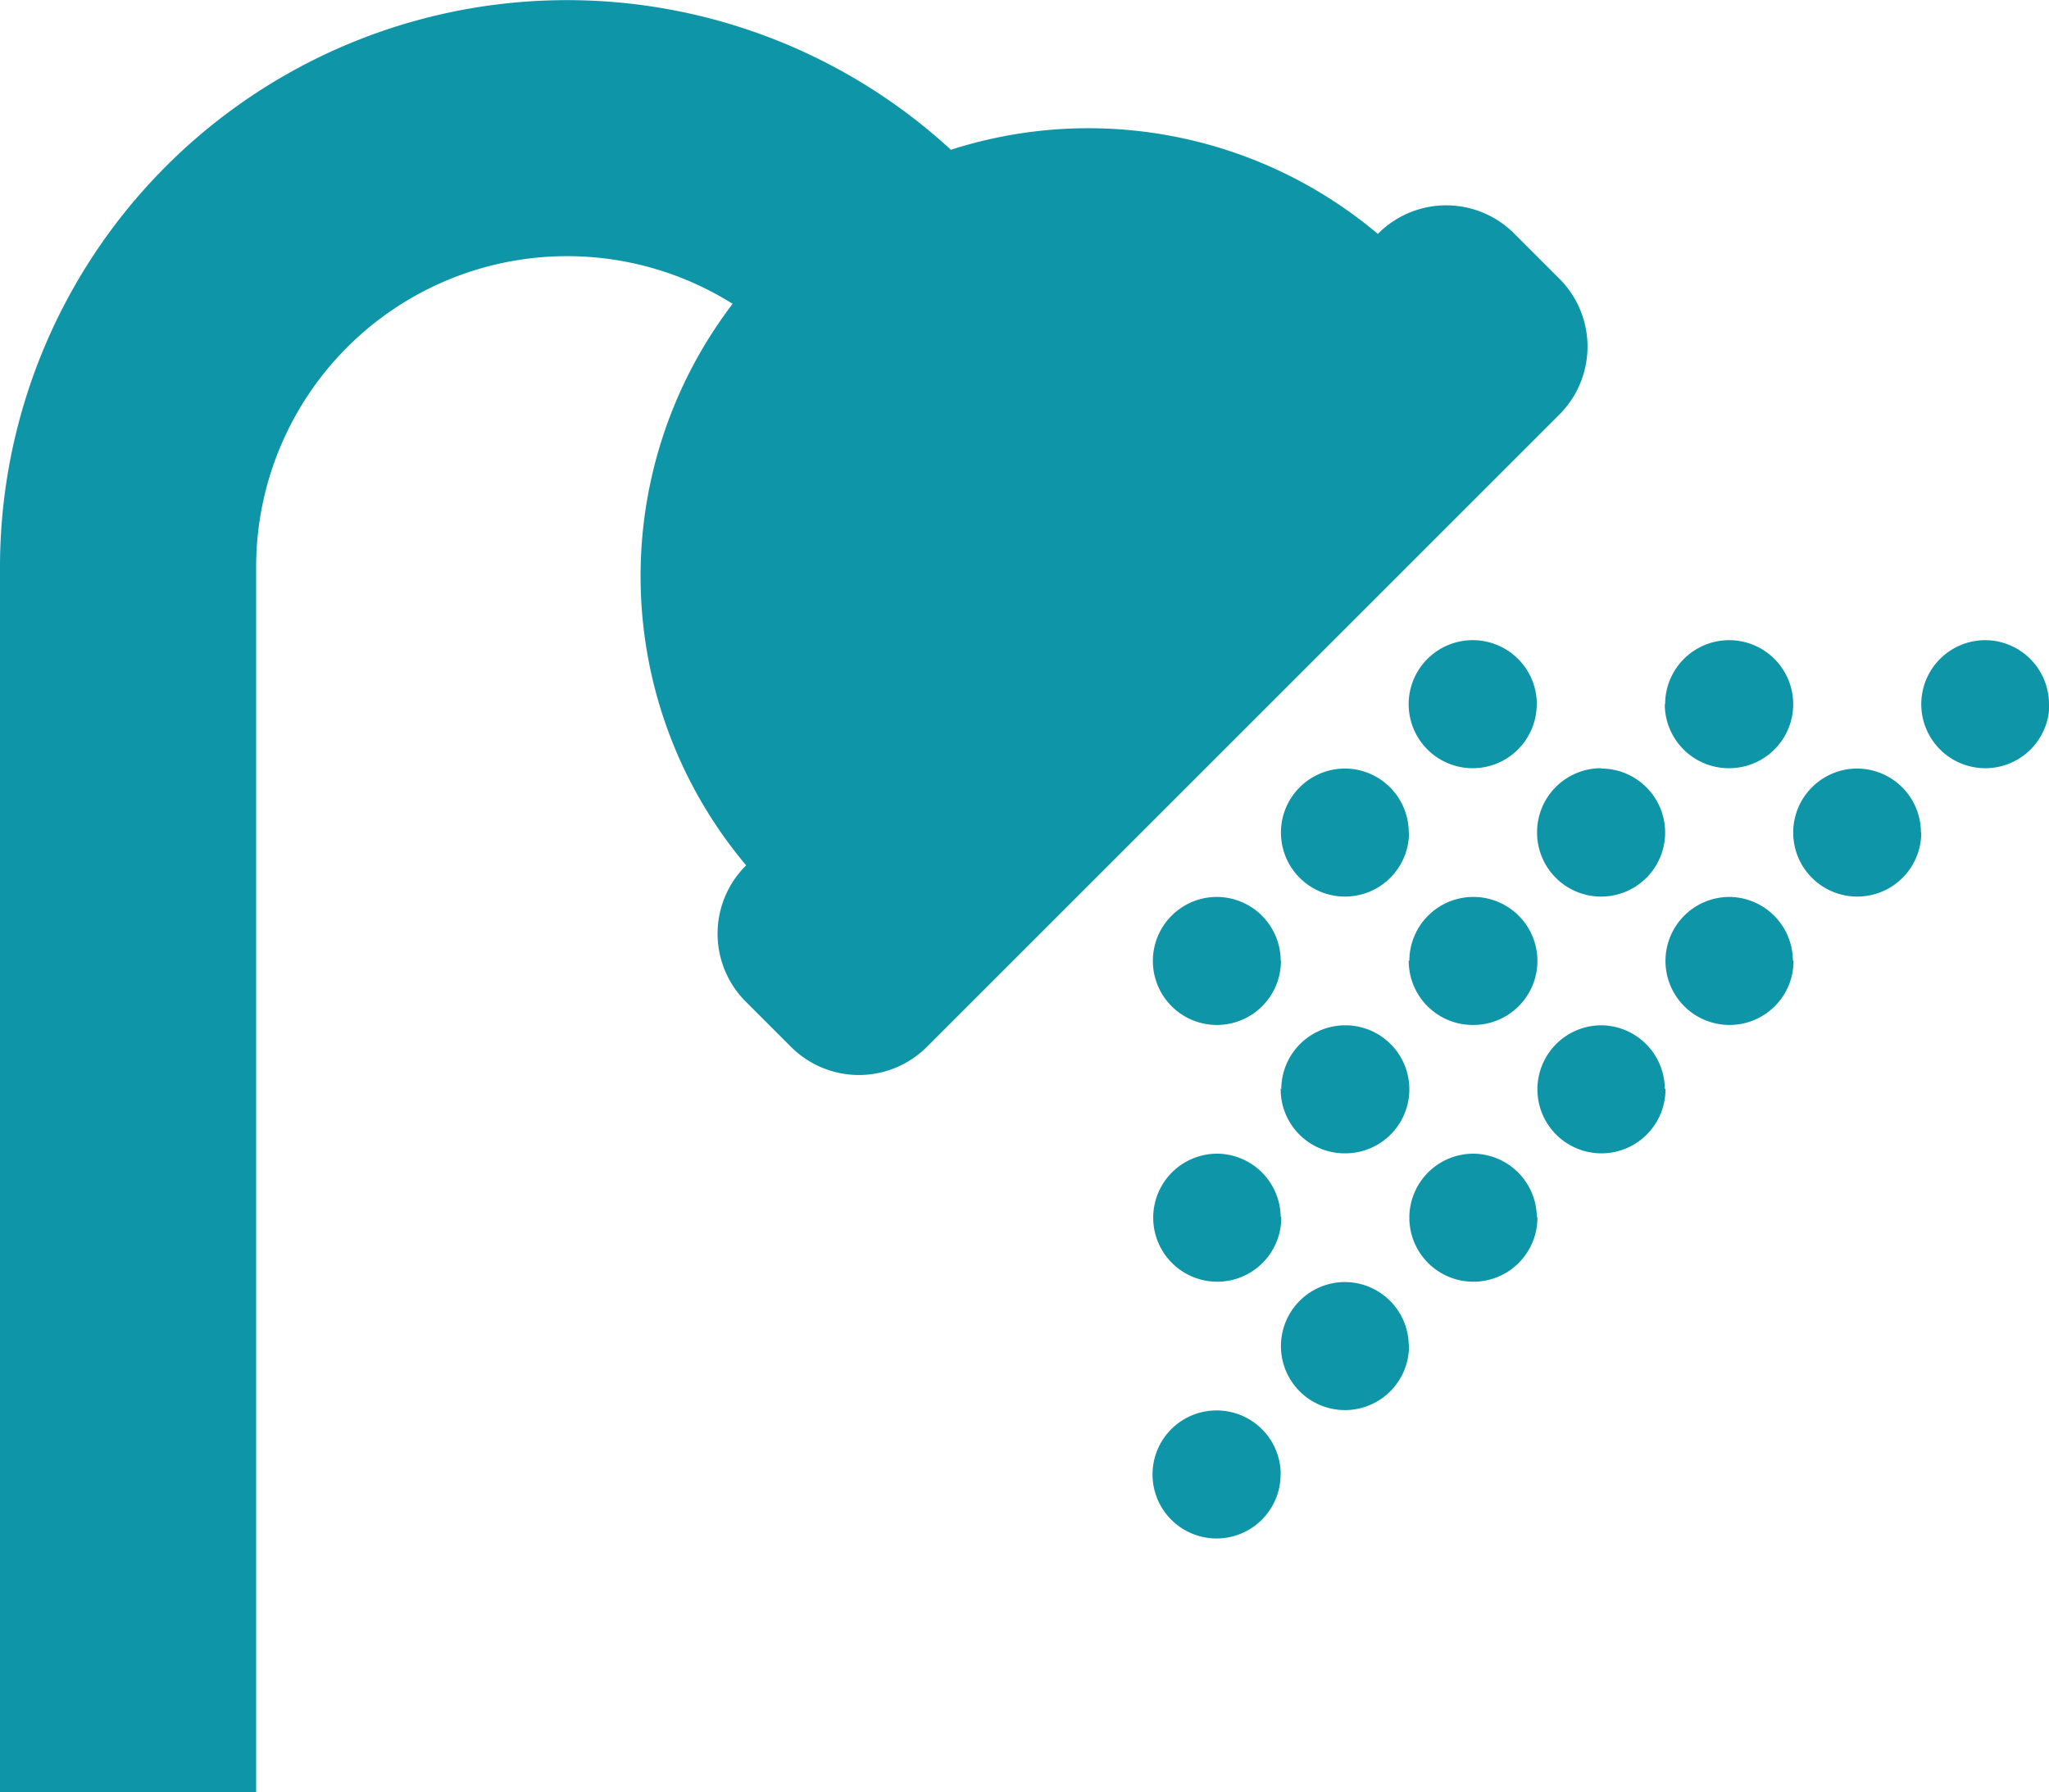 <svg xmlns="http://www.w3.org/2000/svg" width="23.935" height="20.943" viewBox="0 0 23.935 20.943">
  <path id="Icon_awesome-shower" data-name="Icon awesome-shower" d="M18.216,7.093l-7.389,7.389a1.122,1.122,0,0,1-1.587,0l-.529-.529a1.122,1.122,0,0,1,0-1.587l.005-.005A5.246,5.246,0,0,1,8.558,5.8,3.633,3.633,0,0,0,2.992,8.877V23.193H0V8.877A6.624,6.624,0,0,1,11.108,4a5.247,5.247,0,0,1,4.987.983l.005-.005a1.122,1.122,0,0,1,1.587,0l.529.529A1.122,1.122,0,0,1,18.216,7.093Zm-.265,3.385A.748.748,0,1,1,17.2,9.73.748.748,0,0,1,17.952,10.478Zm1.5,0a.748.748,0,1,1,.748.748A.748.748,0,0,1,19.447,10.478Zm4.488,0a.748.748,0,1,1-.748-.748A.748.748,0,0,1,23.935,10.478Zm-7.48,1.5a.748.748,0,1,1-.748-.748A.748.748,0,0,1,16.456,11.974Zm2.244-.748a.748.748,0,1,1-.748.748A.748.748,0,0,1,18.7,11.226Zm3.74.748a.748.748,0,1,1-.748-.748A.748.748,0,0,1,22.439,11.974Zm-7.48,1.5a.748.748,0,1,1-.748-.748A.748.748,0,0,1,14.96,13.47Zm1.5,0a.748.748,0,1,1,.748.748A.748.748,0,0,1,16.456,13.47Zm4.488,0a.748.748,0,1,1-.748-.748A.748.748,0,0,1,20.943,13.47Zm-5.984,1.5a.748.748,0,1,1,.748.748A.748.748,0,0,1,14.96,14.966Zm4.488,0a.748.748,0,1,1-.748-.748A.748.748,0,0,1,19.447,14.966Zm-4.488,1.5a.748.748,0,1,1-.748-.748A.748.748,0,0,1,14.96,16.462Zm2.992,0a.748.748,0,1,1-.748-.748A.748.748,0,0,1,17.952,16.462Zm-1.5,1.5a.748.748,0,1,1-.748-.748A.748.748,0,0,1,16.456,17.958Zm-1.5,1.5a.748.748,0,1,1-.748-.748A.748.748,0,0,1,14.96,19.454Z" transform="translate(0 -2.25)" fill="#0e95a7"/>
</svg>
